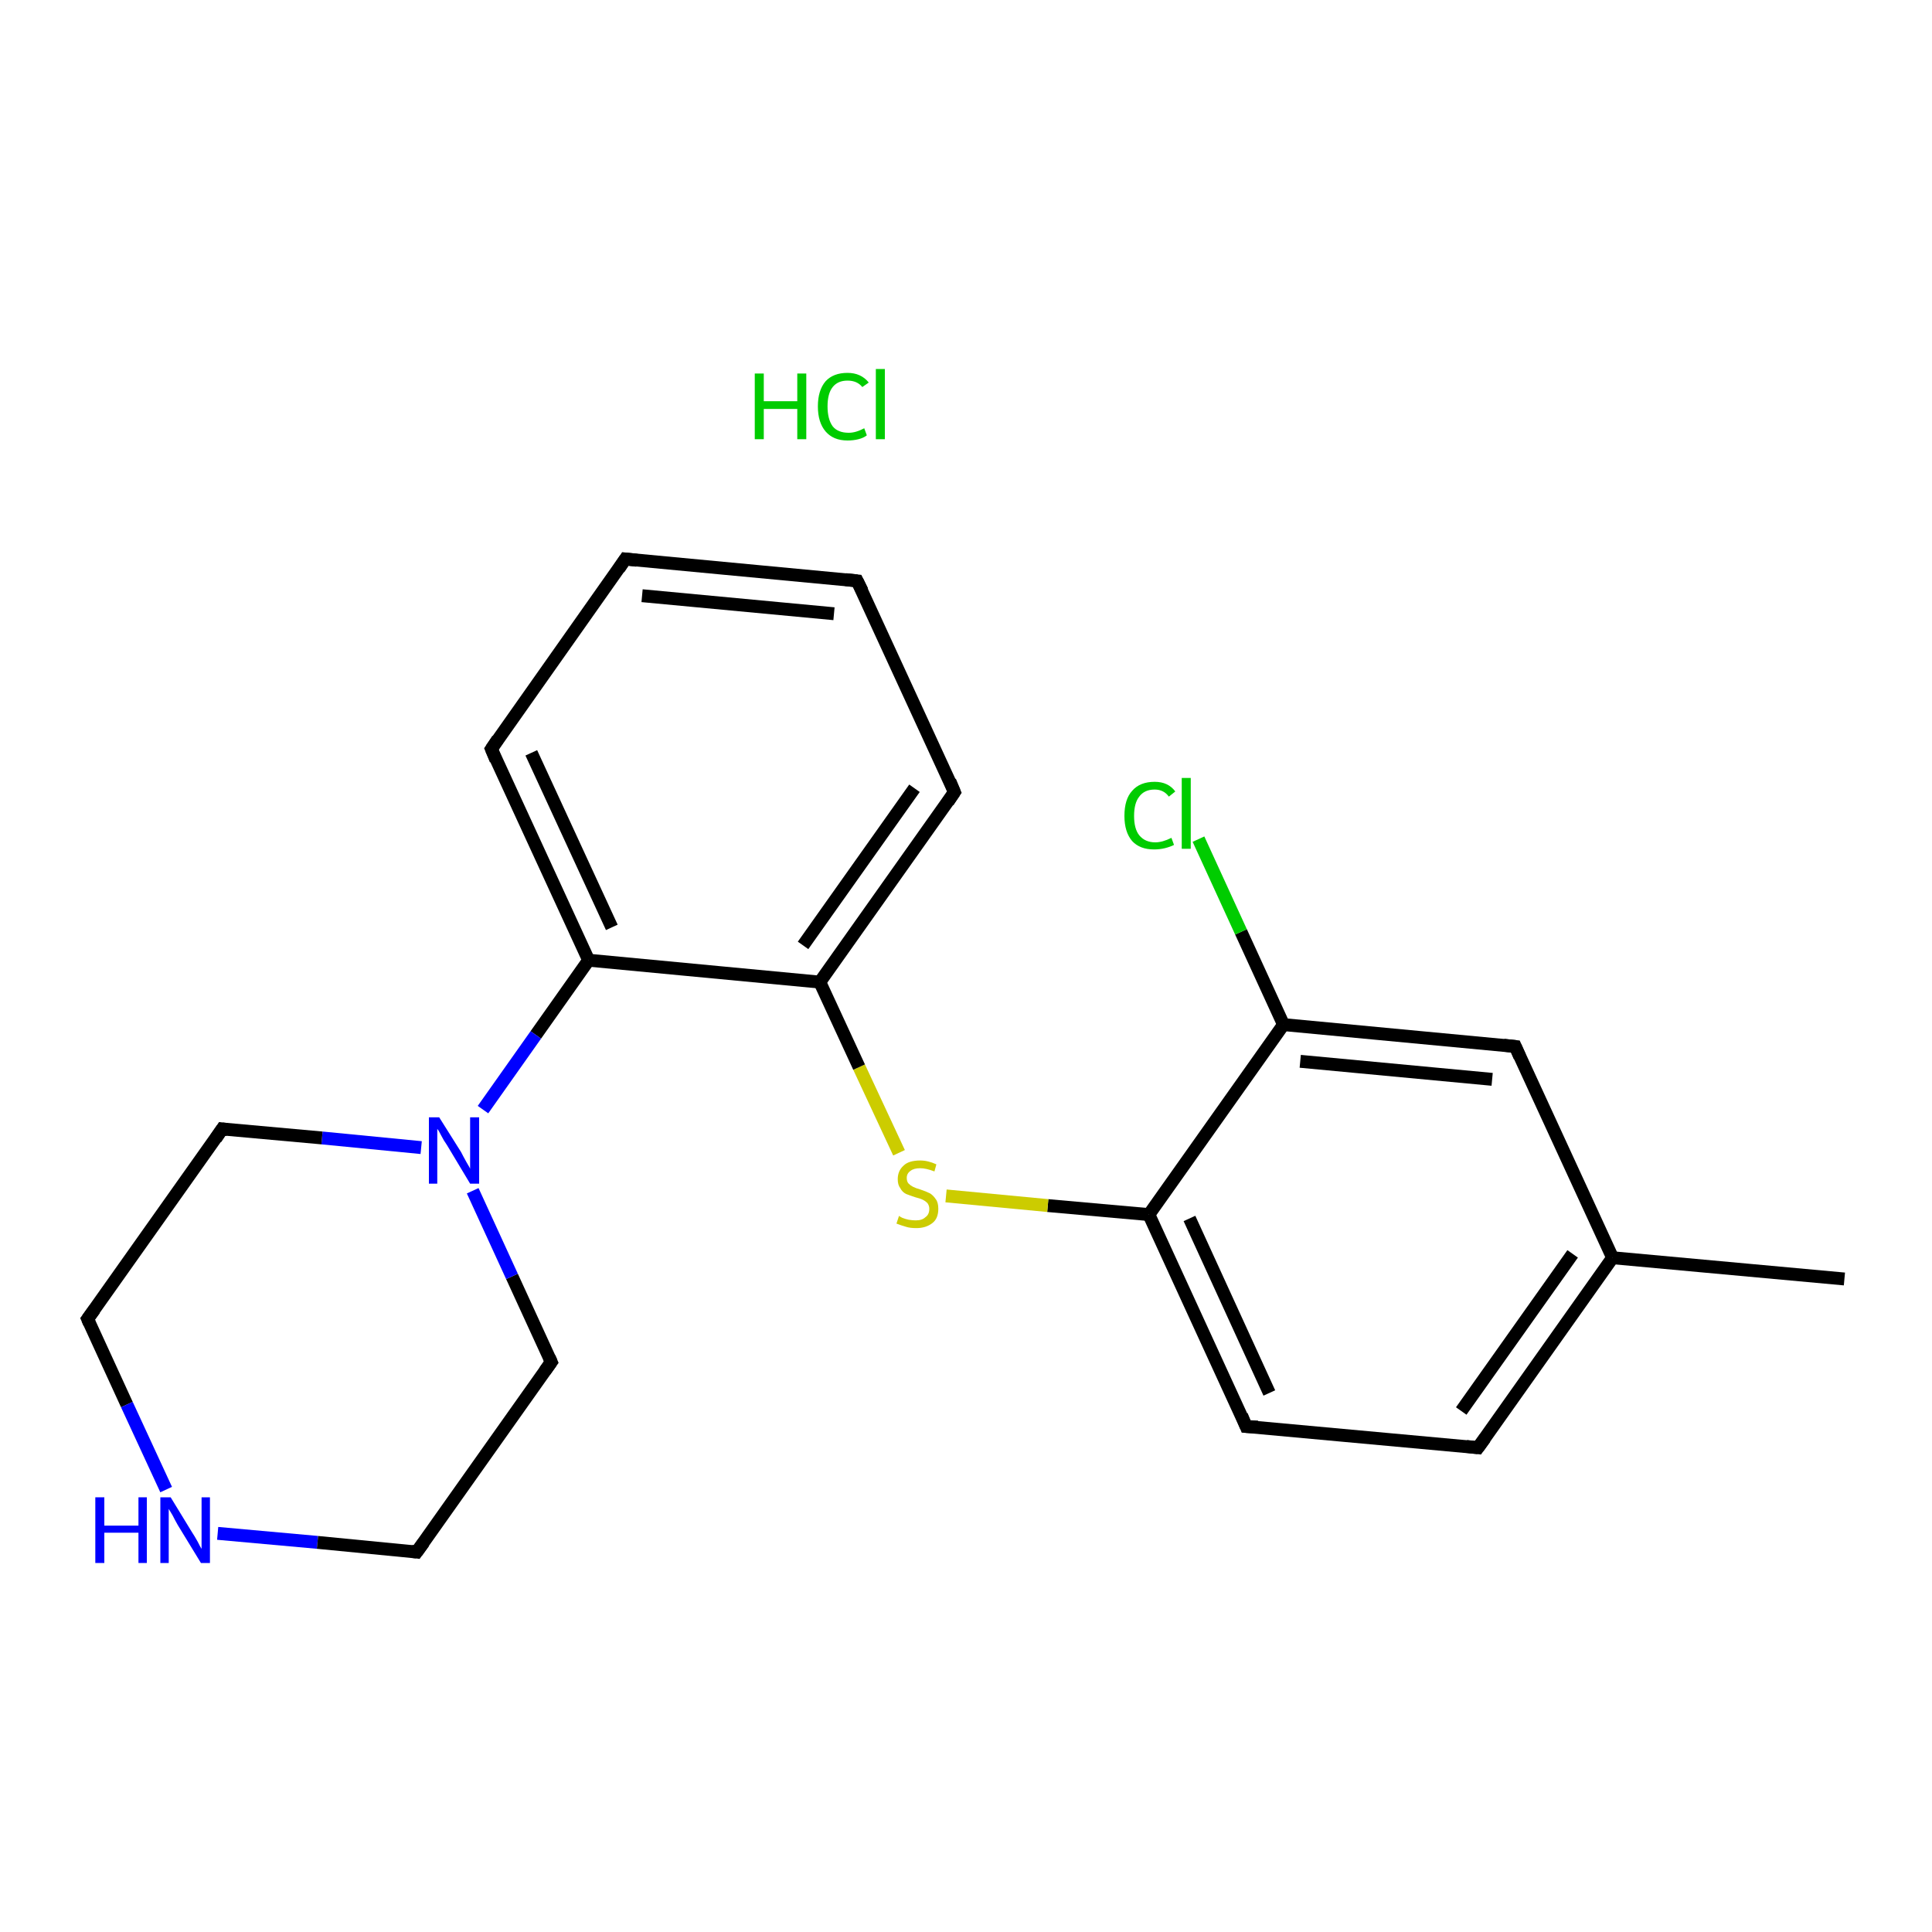 <?xml version='1.0' encoding='iso-8859-1'?>
<svg version='1.1' baseProfile='full'
              xmlns='http://www.w3.org/2000/svg'
                      xmlns:rdkit='http://www.rdkit.org/xml'
                      xmlns:xlink='http://www.w3.org/1999/xlink'
                  xml:space='preserve'
width='300px' height='300px' viewBox='0 0 300 300'>
<!-- END OF HEADER -->
<rect style='opacity:1.0;fill:#FFFFFF;stroke:none' width='300.0' height='300.0' x='0.0' y='0.0'> </rect>
<path class='bond-0 atom-0 atom-1' d='M 286.4,198.6 L 250.4,195.3' style='fill:none;fill-rule:evenodd;stroke:#000000;stroke-width:2.0px;stroke-linecap:butt;stroke-linejoin:miter;stroke-opacity:1' />
<path class='bond-1 atom-1 atom-2' d='M 250.4,195.3 L 229.5,224.8' style='fill:none;fill-rule:evenodd;stroke:#000000;stroke-width:2.0px;stroke-linecap:butt;stroke-linejoin:miter;stroke-opacity:1' />
<path class='bond-1 atom-1 atom-2' d='M 244.2,194.7 L 226.9,219.1' style='fill:none;fill-rule:evenodd;stroke:#000000;stroke-width:2.0px;stroke-linecap:butt;stroke-linejoin:miter;stroke-opacity:1' />
<path class='bond-2 atom-2 atom-3' d='M 229.5,224.8 L 193.5,221.5' style='fill:none;fill-rule:evenodd;stroke:#000000;stroke-width:2.0px;stroke-linecap:butt;stroke-linejoin:miter;stroke-opacity:1' />
<path class='bond-3 atom-3 atom-4' d='M 193.5,221.5 L 178.4,188.6' style='fill:none;fill-rule:evenodd;stroke:#000000;stroke-width:2.0px;stroke-linecap:butt;stroke-linejoin:miter;stroke-opacity:1' />
<path class='bond-3 atom-3 atom-4' d='M 197.1,216.3 L 184.7,189.2' style='fill:none;fill-rule:evenodd;stroke:#000000;stroke-width:2.0px;stroke-linecap:butt;stroke-linejoin:miter;stroke-opacity:1' />
<path class='bond-4 atom-4 atom-5' d='M 178.4,188.6 L 162.7,187.2' style='fill:none;fill-rule:evenodd;stroke:#000000;stroke-width:2.0px;stroke-linecap:butt;stroke-linejoin:miter;stroke-opacity:1' />
<path class='bond-4 atom-4 atom-5' d='M 162.7,187.2 L 146.9,185.7' style='fill:none;fill-rule:evenodd;stroke:#CCCC00;stroke-width:2.0px;stroke-linecap:butt;stroke-linejoin:miter;stroke-opacity:1' />
<path class='bond-5 atom-5 atom-6' d='M 139.6,179.0 L 133.4,165.7' style='fill:none;fill-rule:evenodd;stroke:#CCCC00;stroke-width:2.0px;stroke-linecap:butt;stroke-linejoin:miter;stroke-opacity:1' />
<path class='bond-5 atom-5 atom-6' d='M 133.4,165.7 L 127.3,152.5' style='fill:none;fill-rule:evenodd;stroke:#000000;stroke-width:2.0px;stroke-linecap:butt;stroke-linejoin:miter;stroke-opacity:1' />
<path class='bond-6 atom-6 atom-7' d='M 127.3,152.5 L 148.2,123.0' style='fill:none;fill-rule:evenodd;stroke:#000000;stroke-width:2.0px;stroke-linecap:butt;stroke-linejoin:miter;stroke-opacity:1' />
<path class='bond-6 atom-6 atom-7' d='M 124.7,146.8 L 142.0,122.4' style='fill:none;fill-rule:evenodd;stroke:#000000;stroke-width:2.0px;stroke-linecap:butt;stroke-linejoin:miter;stroke-opacity:1' />
<path class='bond-7 atom-7 atom-8' d='M 148.2,123.0 L 133.1,90.2' style='fill:none;fill-rule:evenodd;stroke:#000000;stroke-width:2.0px;stroke-linecap:butt;stroke-linejoin:miter;stroke-opacity:1' />
<path class='bond-8 atom-8 atom-9' d='M 133.1,90.2 L 97.1,86.8' style='fill:none;fill-rule:evenodd;stroke:#000000;stroke-width:2.0px;stroke-linecap:butt;stroke-linejoin:miter;stroke-opacity:1' />
<path class='bond-8 atom-8 atom-9' d='M 129.5,95.3 L 99.7,92.5' style='fill:none;fill-rule:evenodd;stroke:#000000;stroke-width:2.0px;stroke-linecap:butt;stroke-linejoin:miter;stroke-opacity:1' />
<path class='bond-9 atom-9 atom-10' d='M 97.1,86.8 L 76.3,116.3' style='fill:none;fill-rule:evenodd;stroke:#000000;stroke-width:2.0px;stroke-linecap:butt;stroke-linejoin:miter;stroke-opacity:1' />
<path class='bond-10 atom-10 atom-11' d='M 76.3,116.3 L 91.4,149.1' style='fill:none;fill-rule:evenodd;stroke:#000000;stroke-width:2.0px;stroke-linecap:butt;stroke-linejoin:miter;stroke-opacity:1' />
<path class='bond-10 atom-10 atom-11' d='M 82.5,116.9 L 95.0,144.0' style='fill:none;fill-rule:evenodd;stroke:#000000;stroke-width:2.0px;stroke-linecap:butt;stroke-linejoin:miter;stroke-opacity:1' />
<path class='bond-11 atom-11 atom-12' d='M 91.4,149.1 L 83.2,160.7' style='fill:none;fill-rule:evenodd;stroke:#000000;stroke-width:2.0px;stroke-linecap:butt;stroke-linejoin:miter;stroke-opacity:1' />
<path class='bond-11 atom-11 atom-12' d='M 83.2,160.7 L 75.0,172.3' style='fill:none;fill-rule:evenodd;stroke:#0000FF;stroke-width:2.0px;stroke-linecap:butt;stroke-linejoin:miter;stroke-opacity:1' />
<path class='bond-12 atom-12 atom-13' d='M 65.4,178.2 L 50.0,176.7' style='fill:none;fill-rule:evenodd;stroke:#0000FF;stroke-width:2.0px;stroke-linecap:butt;stroke-linejoin:miter;stroke-opacity:1' />
<path class='bond-12 atom-12 atom-13' d='M 50.0,176.7 L 34.5,175.3' style='fill:none;fill-rule:evenodd;stroke:#000000;stroke-width:2.0px;stroke-linecap:butt;stroke-linejoin:miter;stroke-opacity:1' />
<path class='bond-13 atom-13 atom-14' d='M 34.5,175.3 L 13.6,204.8' style='fill:none;fill-rule:evenodd;stroke:#000000;stroke-width:2.0px;stroke-linecap:butt;stroke-linejoin:miter;stroke-opacity:1' />
<path class='bond-14 atom-14 atom-15' d='M 13.6,204.8 L 19.7,218.1' style='fill:none;fill-rule:evenodd;stroke:#000000;stroke-width:2.0px;stroke-linecap:butt;stroke-linejoin:miter;stroke-opacity:1' />
<path class='bond-14 atom-14 atom-15' d='M 19.7,218.1 L 25.8,231.3' style='fill:none;fill-rule:evenodd;stroke:#0000FF;stroke-width:2.0px;stroke-linecap:butt;stroke-linejoin:miter;stroke-opacity:1' />
<path class='bond-15 atom-15 atom-16' d='M 33.8,238.1 L 49.3,239.5' style='fill:none;fill-rule:evenodd;stroke:#0000FF;stroke-width:2.0px;stroke-linecap:butt;stroke-linejoin:miter;stroke-opacity:1' />
<path class='bond-15 atom-15 atom-16' d='M 49.3,239.5 L 64.7,241.0' style='fill:none;fill-rule:evenodd;stroke:#000000;stroke-width:2.0px;stroke-linecap:butt;stroke-linejoin:miter;stroke-opacity:1' />
<path class='bond-16 atom-16 atom-17' d='M 64.7,241.0 L 85.6,211.5' style='fill:none;fill-rule:evenodd;stroke:#000000;stroke-width:2.0px;stroke-linecap:butt;stroke-linejoin:miter;stroke-opacity:1' />
<path class='bond-17 atom-4 atom-18' d='M 178.4,188.6 L 199.3,159.1' style='fill:none;fill-rule:evenodd;stroke:#000000;stroke-width:2.0px;stroke-linecap:butt;stroke-linejoin:miter;stroke-opacity:1' />
<path class='bond-18 atom-18 atom-19' d='M 199.3,159.1 L 192.7,144.7' style='fill:none;fill-rule:evenodd;stroke:#000000;stroke-width:2.0px;stroke-linecap:butt;stroke-linejoin:miter;stroke-opacity:1' />
<path class='bond-18 atom-18 atom-19' d='M 192.7,144.7 L 186.1,130.3' style='fill:none;fill-rule:evenodd;stroke:#00CC00;stroke-width:2.0px;stroke-linecap:butt;stroke-linejoin:miter;stroke-opacity:1' />
<path class='bond-19 atom-18 atom-20' d='M 199.3,159.1 L 235.3,162.5' style='fill:none;fill-rule:evenodd;stroke:#000000;stroke-width:2.0px;stroke-linecap:butt;stroke-linejoin:miter;stroke-opacity:1' />
<path class='bond-19 atom-18 atom-20' d='M 201.9,164.8 L 231.7,167.6' style='fill:none;fill-rule:evenodd;stroke:#000000;stroke-width:2.0px;stroke-linecap:butt;stroke-linejoin:miter;stroke-opacity:1' />
<path class='bond-20 atom-20 atom-1' d='M 235.3,162.5 L 250.4,195.3' style='fill:none;fill-rule:evenodd;stroke:#000000;stroke-width:2.0px;stroke-linecap:butt;stroke-linejoin:miter;stroke-opacity:1' />
<path class='bond-21 atom-11 atom-6' d='M 91.4,149.1 L 127.3,152.5' style='fill:none;fill-rule:evenodd;stroke:#000000;stroke-width:2.0px;stroke-linecap:butt;stroke-linejoin:miter;stroke-opacity:1' />
<path class='bond-22 atom-17 atom-12' d='M 85.6,211.5 L 79.5,198.2' style='fill:none;fill-rule:evenodd;stroke:#000000;stroke-width:2.0px;stroke-linecap:butt;stroke-linejoin:miter;stroke-opacity:1' />
<path class='bond-22 atom-17 atom-12' d='M 79.5,198.2 L 73.4,184.9' style='fill:none;fill-rule:evenodd;stroke:#0000FF;stroke-width:2.0px;stroke-linecap:butt;stroke-linejoin:miter;stroke-opacity:1' />
<path d='M 230.6,223.3 L 229.5,224.8 L 227.7,224.6' style='fill:none;stroke:#000000;stroke-width:2.0px;stroke-linecap:butt;stroke-linejoin:miter;stroke-opacity:1;' />
<path d='M 195.3,221.6 L 193.5,221.5 L 192.8,219.8' style='fill:none;stroke:#000000;stroke-width:2.0px;stroke-linecap:butt;stroke-linejoin:miter;stroke-opacity:1;' />
<path d='M 147.2,124.5 L 148.2,123.0 L 147.5,121.3' style='fill:none;stroke:#000000;stroke-width:2.0px;stroke-linecap:butt;stroke-linejoin:miter;stroke-opacity:1;' />
<path d='M 133.9,91.8 L 133.1,90.2 L 131.3,90.0' style='fill:none;stroke:#000000;stroke-width:2.0px;stroke-linecap:butt;stroke-linejoin:miter;stroke-opacity:1;' />
<path d='M 98.9,87.0 L 97.1,86.8 L 96.1,88.3' style='fill:none;stroke:#000000;stroke-width:2.0px;stroke-linecap:butt;stroke-linejoin:miter;stroke-opacity:1;' />
<path d='M 77.3,114.8 L 76.3,116.3 L 77.0,118.0' style='fill:none;stroke:#000000;stroke-width:2.0px;stroke-linecap:butt;stroke-linejoin:miter;stroke-opacity:1;' />
<path d='M 35.3,175.4 L 34.5,175.3 L 33.5,176.8' style='fill:none;stroke:#000000;stroke-width:2.0px;stroke-linecap:butt;stroke-linejoin:miter;stroke-opacity:1;' />
<path d='M 14.7,203.3 L 13.6,204.8 L 13.9,205.5' style='fill:none;stroke:#000000;stroke-width:2.0px;stroke-linecap:butt;stroke-linejoin:miter;stroke-opacity:1;' />
<path d='M 63.9,240.9 L 64.7,241.0 L 65.8,239.5' style='fill:none;stroke:#000000;stroke-width:2.0px;stroke-linecap:butt;stroke-linejoin:miter;stroke-opacity:1;' />
<path d='M 84.6,212.9 L 85.6,211.5 L 85.3,210.8' style='fill:none;stroke:#000000;stroke-width:2.0px;stroke-linecap:butt;stroke-linejoin:miter;stroke-opacity:1;' />
<path d='M 233.5,162.3 L 235.3,162.5 L 236.0,164.1' style='fill:none;stroke:#000000;stroke-width:2.0px;stroke-linecap:butt;stroke-linejoin:miter;stroke-opacity:1;' />
<path class='atom-5' d='M 139.6 188.8
Q 139.7 188.9, 140.1 189.1
Q 140.6 189.3, 141.1 189.4
Q 141.7 189.5, 142.2 189.5
Q 143.2 189.5, 143.7 189.0
Q 144.3 188.6, 144.3 187.7
Q 144.3 187.2, 144.0 186.8
Q 143.7 186.5, 143.3 186.3
Q 142.9 186.1, 142.1 185.9
Q 141.2 185.6, 140.7 185.4
Q 140.1 185.1, 139.8 184.5
Q 139.4 184.0, 139.4 183.1
Q 139.4 181.8, 140.3 181.0
Q 141.1 180.2, 142.9 180.2
Q 144.1 180.2, 145.4 180.8
L 145.1 181.9
Q 143.8 181.4, 142.9 181.4
Q 141.9 181.4, 141.4 181.8
Q 140.8 182.2, 140.8 182.9
Q 140.8 183.5, 141.1 183.8
Q 141.4 184.1, 141.8 184.3
Q 142.2 184.5, 142.9 184.7
Q 143.8 185.0, 144.4 185.3
Q 144.9 185.6, 145.3 186.2
Q 145.7 186.7, 145.7 187.7
Q 145.7 189.2, 144.8 189.9
Q 143.8 190.7, 142.3 190.7
Q 141.3 190.7, 140.7 190.5
Q 140.0 190.3, 139.2 190.0
L 139.6 188.8
' fill='#CCCC00'/>
<path class='atom-12' d='M 68.2 173.5
L 71.6 178.9
Q 71.9 179.5, 72.4 180.4
Q 73.0 181.4, 73.0 181.5
L 73.0 173.5
L 74.4 173.5
L 74.4 183.8
L 73.0 183.8
L 69.4 177.8
Q 68.9 177.1, 68.5 176.3
Q 68.1 175.5, 67.9 175.3
L 67.9 183.8
L 66.6 183.8
L 66.6 173.5
L 68.2 173.5
' fill='#0000FF'/>
<path class='atom-15' d='M 14.8 232.5
L 16.2 232.5
L 16.2 236.9
L 21.5 236.9
L 21.5 232.5
L 22.8 232.5
L 22.8 242.7
L 21.5 242.7
L 21.5 238.0
L 16.2 238.0
L 16.2 242.7
L 14.8 242.7
L 14.8 232.5
' fill='#0000FF'/>
<path class='atom-15' d='M 26.5 232.5
L 29.8 237.9
Q 30.2 238.5, 30.7 239.4
Q 31.2 240.4, 31.3 240.5
L 31.3 232.5
L 32.6 232.5
L 32.6 242.7
L 31.2 242.7
L 27.6 236.8
Q 27.2 236.1, 26.8 235.3
Q 26.3 234.5, 26.2 234.3
L 26.2 242.7
L 24.9 242.7
L 24.9 232.5
L 26.5 232.5
' fill='#0000FF'/>
<path class='atom-19' d='M 174.6 126.7
Q 174.6 124.1, 175.8 122.8
Q 177.0 121.4, 179.3 121.4
Q 181.4 121.4, 182.5 122.9
L 181.5 123.7
Q 180.7 122.6, 179.3 122.6
Q 177.7 122.6, 176.9 123.7
Q 176.1 124.7, 176.1 126.7
Q 176.1 128.7, 176.9 129.7
Q 177.8 130.8, 179.4 130.8
Q 180.5 130.8, 181.9 130.1
L 182.3 131.2
Q 181.7 131.5, 180.9 131.7
Q 180.1 131.9, 179.2 131.9
Q 177.0 131.9, 175.8 130.6
Q 174.6 129.2, 174.6 126.7
' fill='#00CC00'/>
<path class='atom-19' d='M 183.5 120.8
L 184.9 120.8
L 184.9 131.8
L 183.5 131.8
L 183.5 120.8
' fill='#00CC00'/>
<path class='atom-21' d='M 117.2 58.0
L 118.6 58.0
L 118.6 62.3
L 123.8 62.3
L 123.8 58.0
L 125.2 58.0
L 125.2 68.2
L 123.8 68.2
L 123.8 63.5
L 118.6 63.5
L 118.6 68.2
L 117.2 68.2
L 117.2 58.0
' fill='#00CC00'/>
<path class='atom-21' d='M 127.0 63.1
Q 127.0 60.6, 128.2 59.2
Q 129.4 57.9, 131.6 57.9
Q 133.7 57.9, 134.9 59.4
L 133.9 60.1
Q 133.1 59.1, 131.6 59.1
Q 130.1 59.1, 129.3 60.1
Q 128.5 61.1, 128.5 63.1
Q 128.5 65.1, 129.3 66.2
Q 130.1 67.2, 131.8 67.2
Q 132.9 67.2, 134.2 66.5
L 134.6 67.6
Q 134.1 68.0, 133.3 68.2
Q 132.5 68.4, 131.6 68.4
Q 129.4 68.4, 128.2 67.0
Q 127.0 65.6, 127.0 63.1
' fill='#00CC00'/>
<path class='atom-21' d='M 136.0 57.3
L 137.4 57.3
L 137.4 68.2
L 136.0 68.2
L 136.0 57.3
' fill='#00CC00'/>
</svg>
